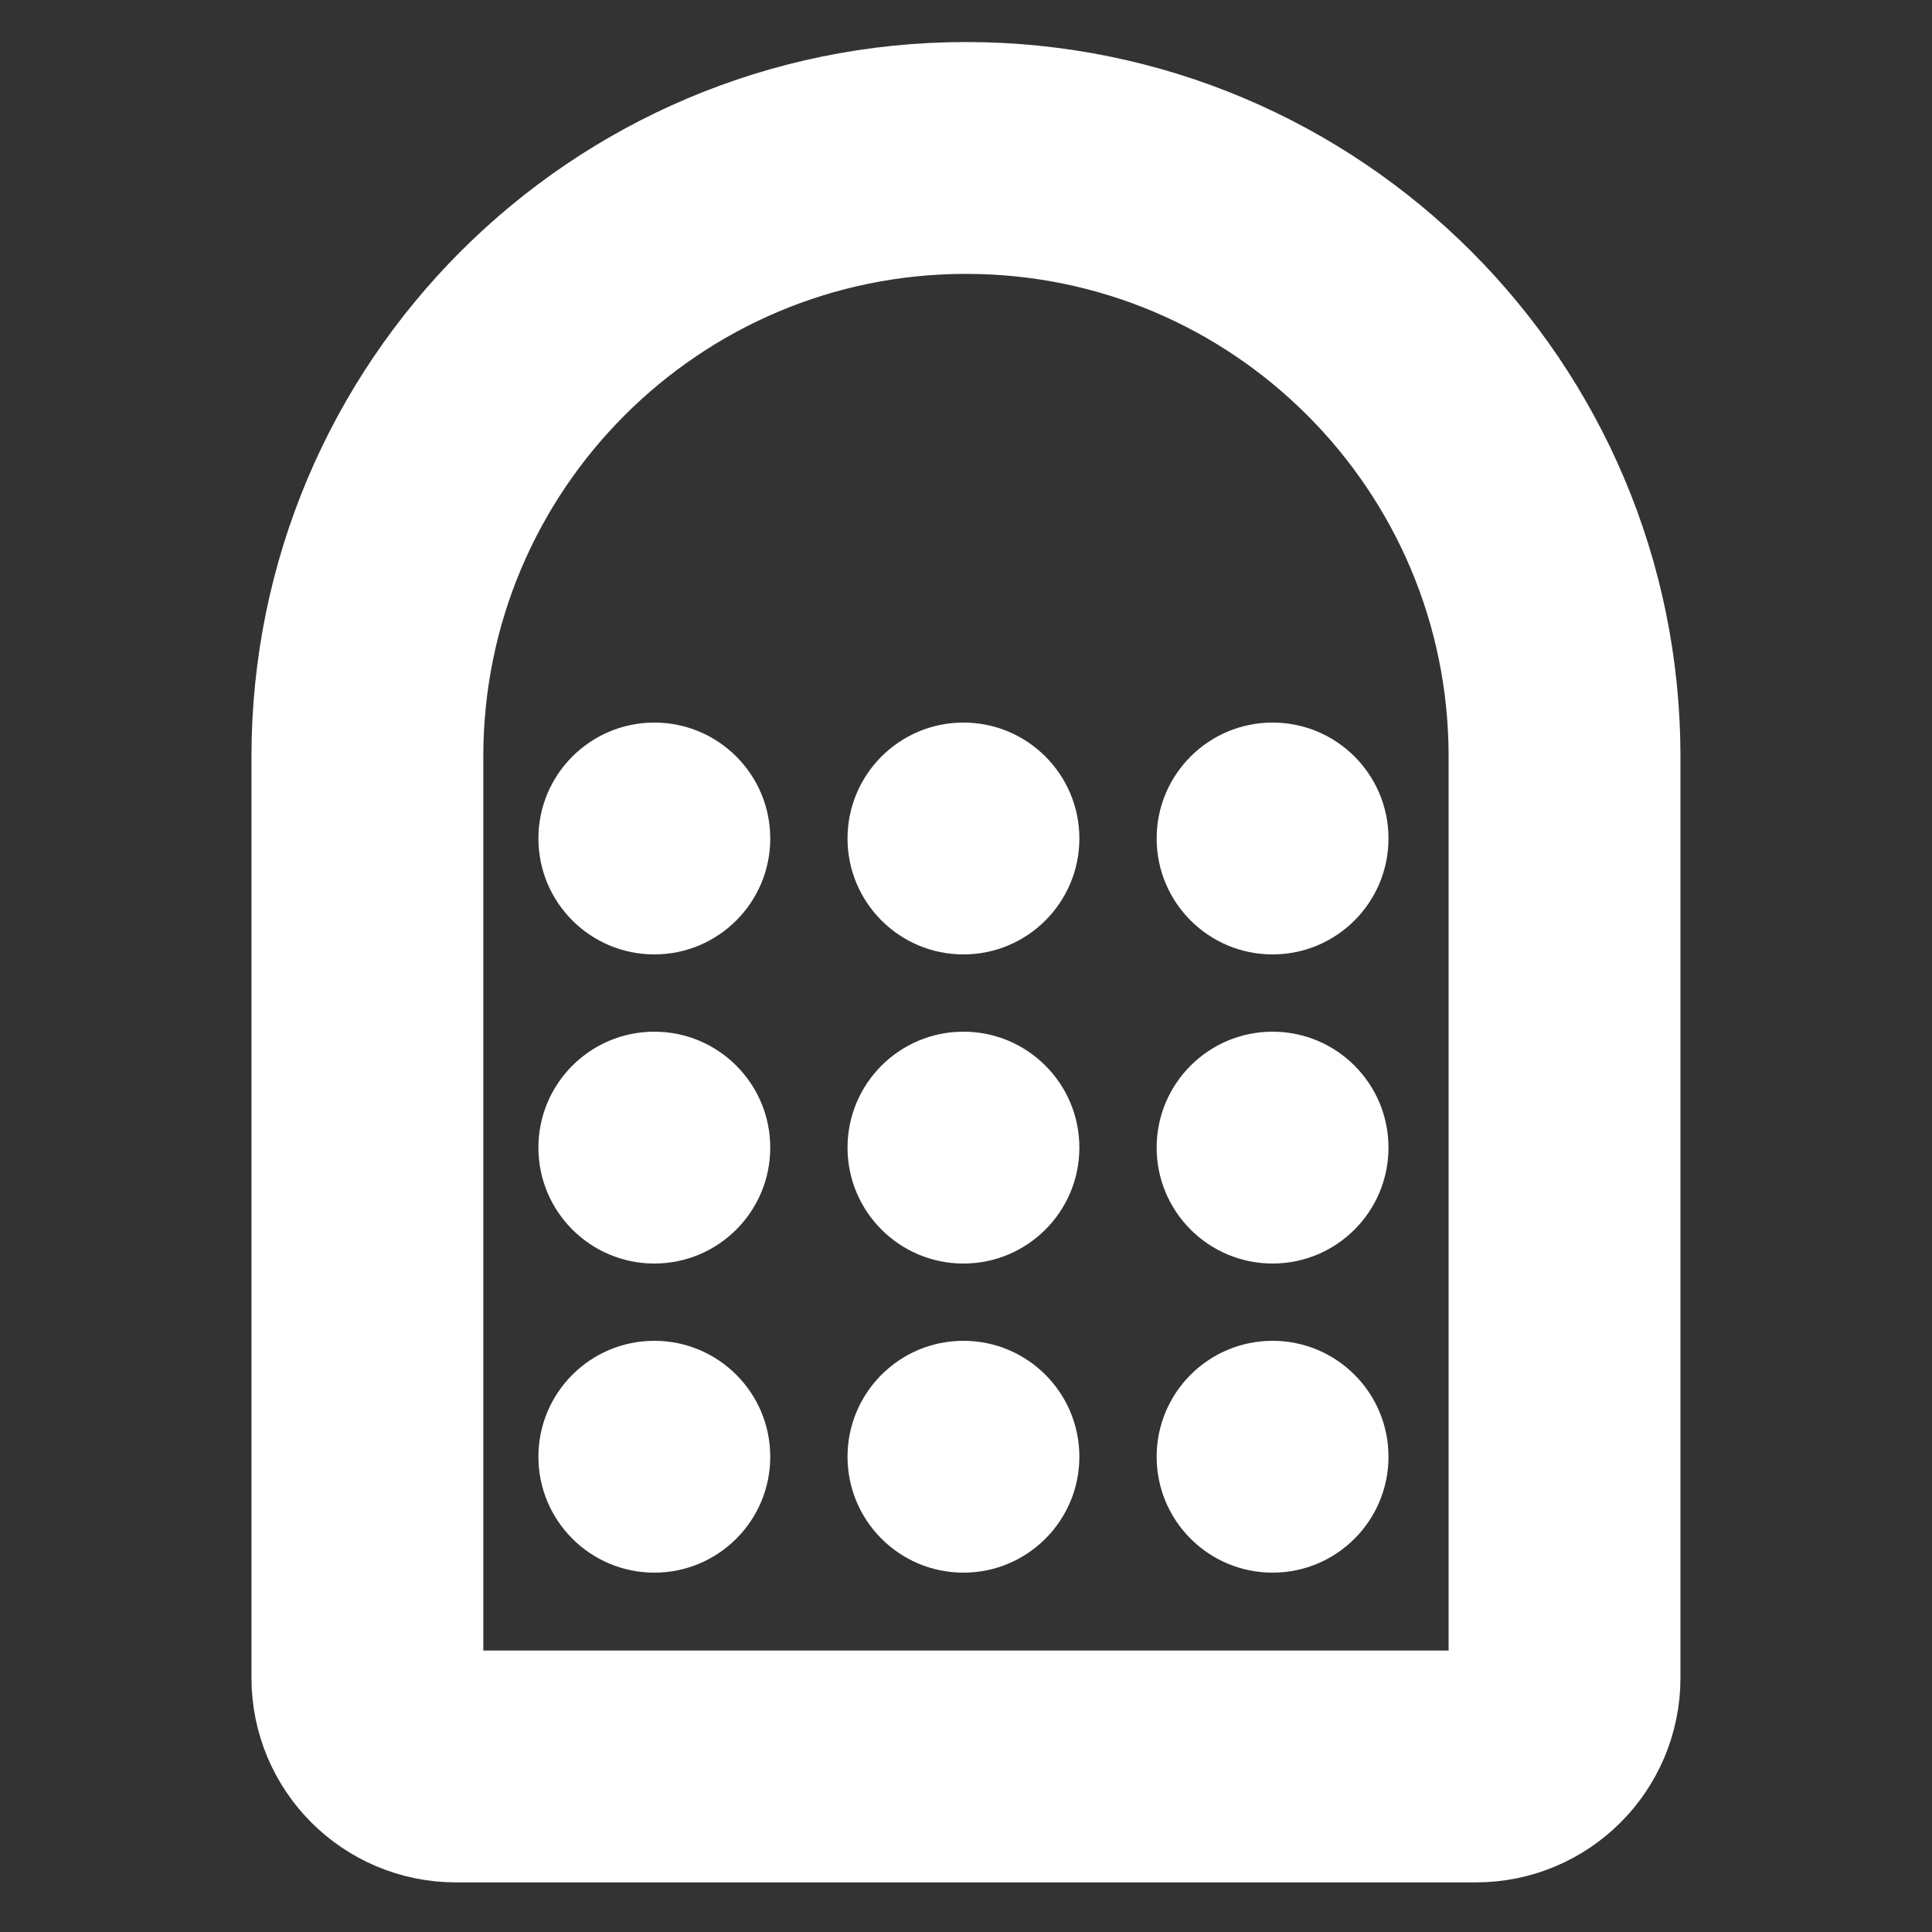 <svg width="25" height="25" viewBox="0 0 25 25" fill="none" xmlns="http://www.w3.org/2000/svg">
<rect x="0" y="0" width="25" height="25" fill="#333333" stroke="none"/>
<g clip-path="url(#clip0_1346_1793)">
<path d="M4.754 9.79C4.754 5.512 8.222 2.044 12.5 2.044C16.778 2.044 20.245 5.512 20.245 9.79V21.712C20.245 22.345 19.732 22.858 19.099 22.858H5.9C5.267 22.858 4.754 22.345 4.754 21.712V9.79Z" stroke="white" stroke-width="3"/>
<circle cx="8.467" cy="10.85" r="1.5" fill="white"/>
<circle cx="8.467" cy="14.85" r="1.5" fill="white"/>
<circle cx="8.467" cy="18.85" r="1.5" fill="white"/>
<circle cx="12.467" cy="10.85" r="1.5" fill="white"/>
<circle cx="12.467" cy="14.85" r="1.5" fill="white"/>
<circle cx="12.467" cy="18.85" r="1.5" fill="white"/>
<circle cx="16.467" cy="10.85" r="1.5" fill="white"/>
<circle cx="16.467" cy="14.85" r="1.5" fill="white"/>
<circle cx="16.467" cy="18.85" r="1.5" fill="white"/>
</g>
<defs>
<clipPath id="clip0_1346_1793">
<rect width="24" height="24" fill="white" transform="translate(0.5 0.5)"/>
</clipPath>
</defs>
</svg>
